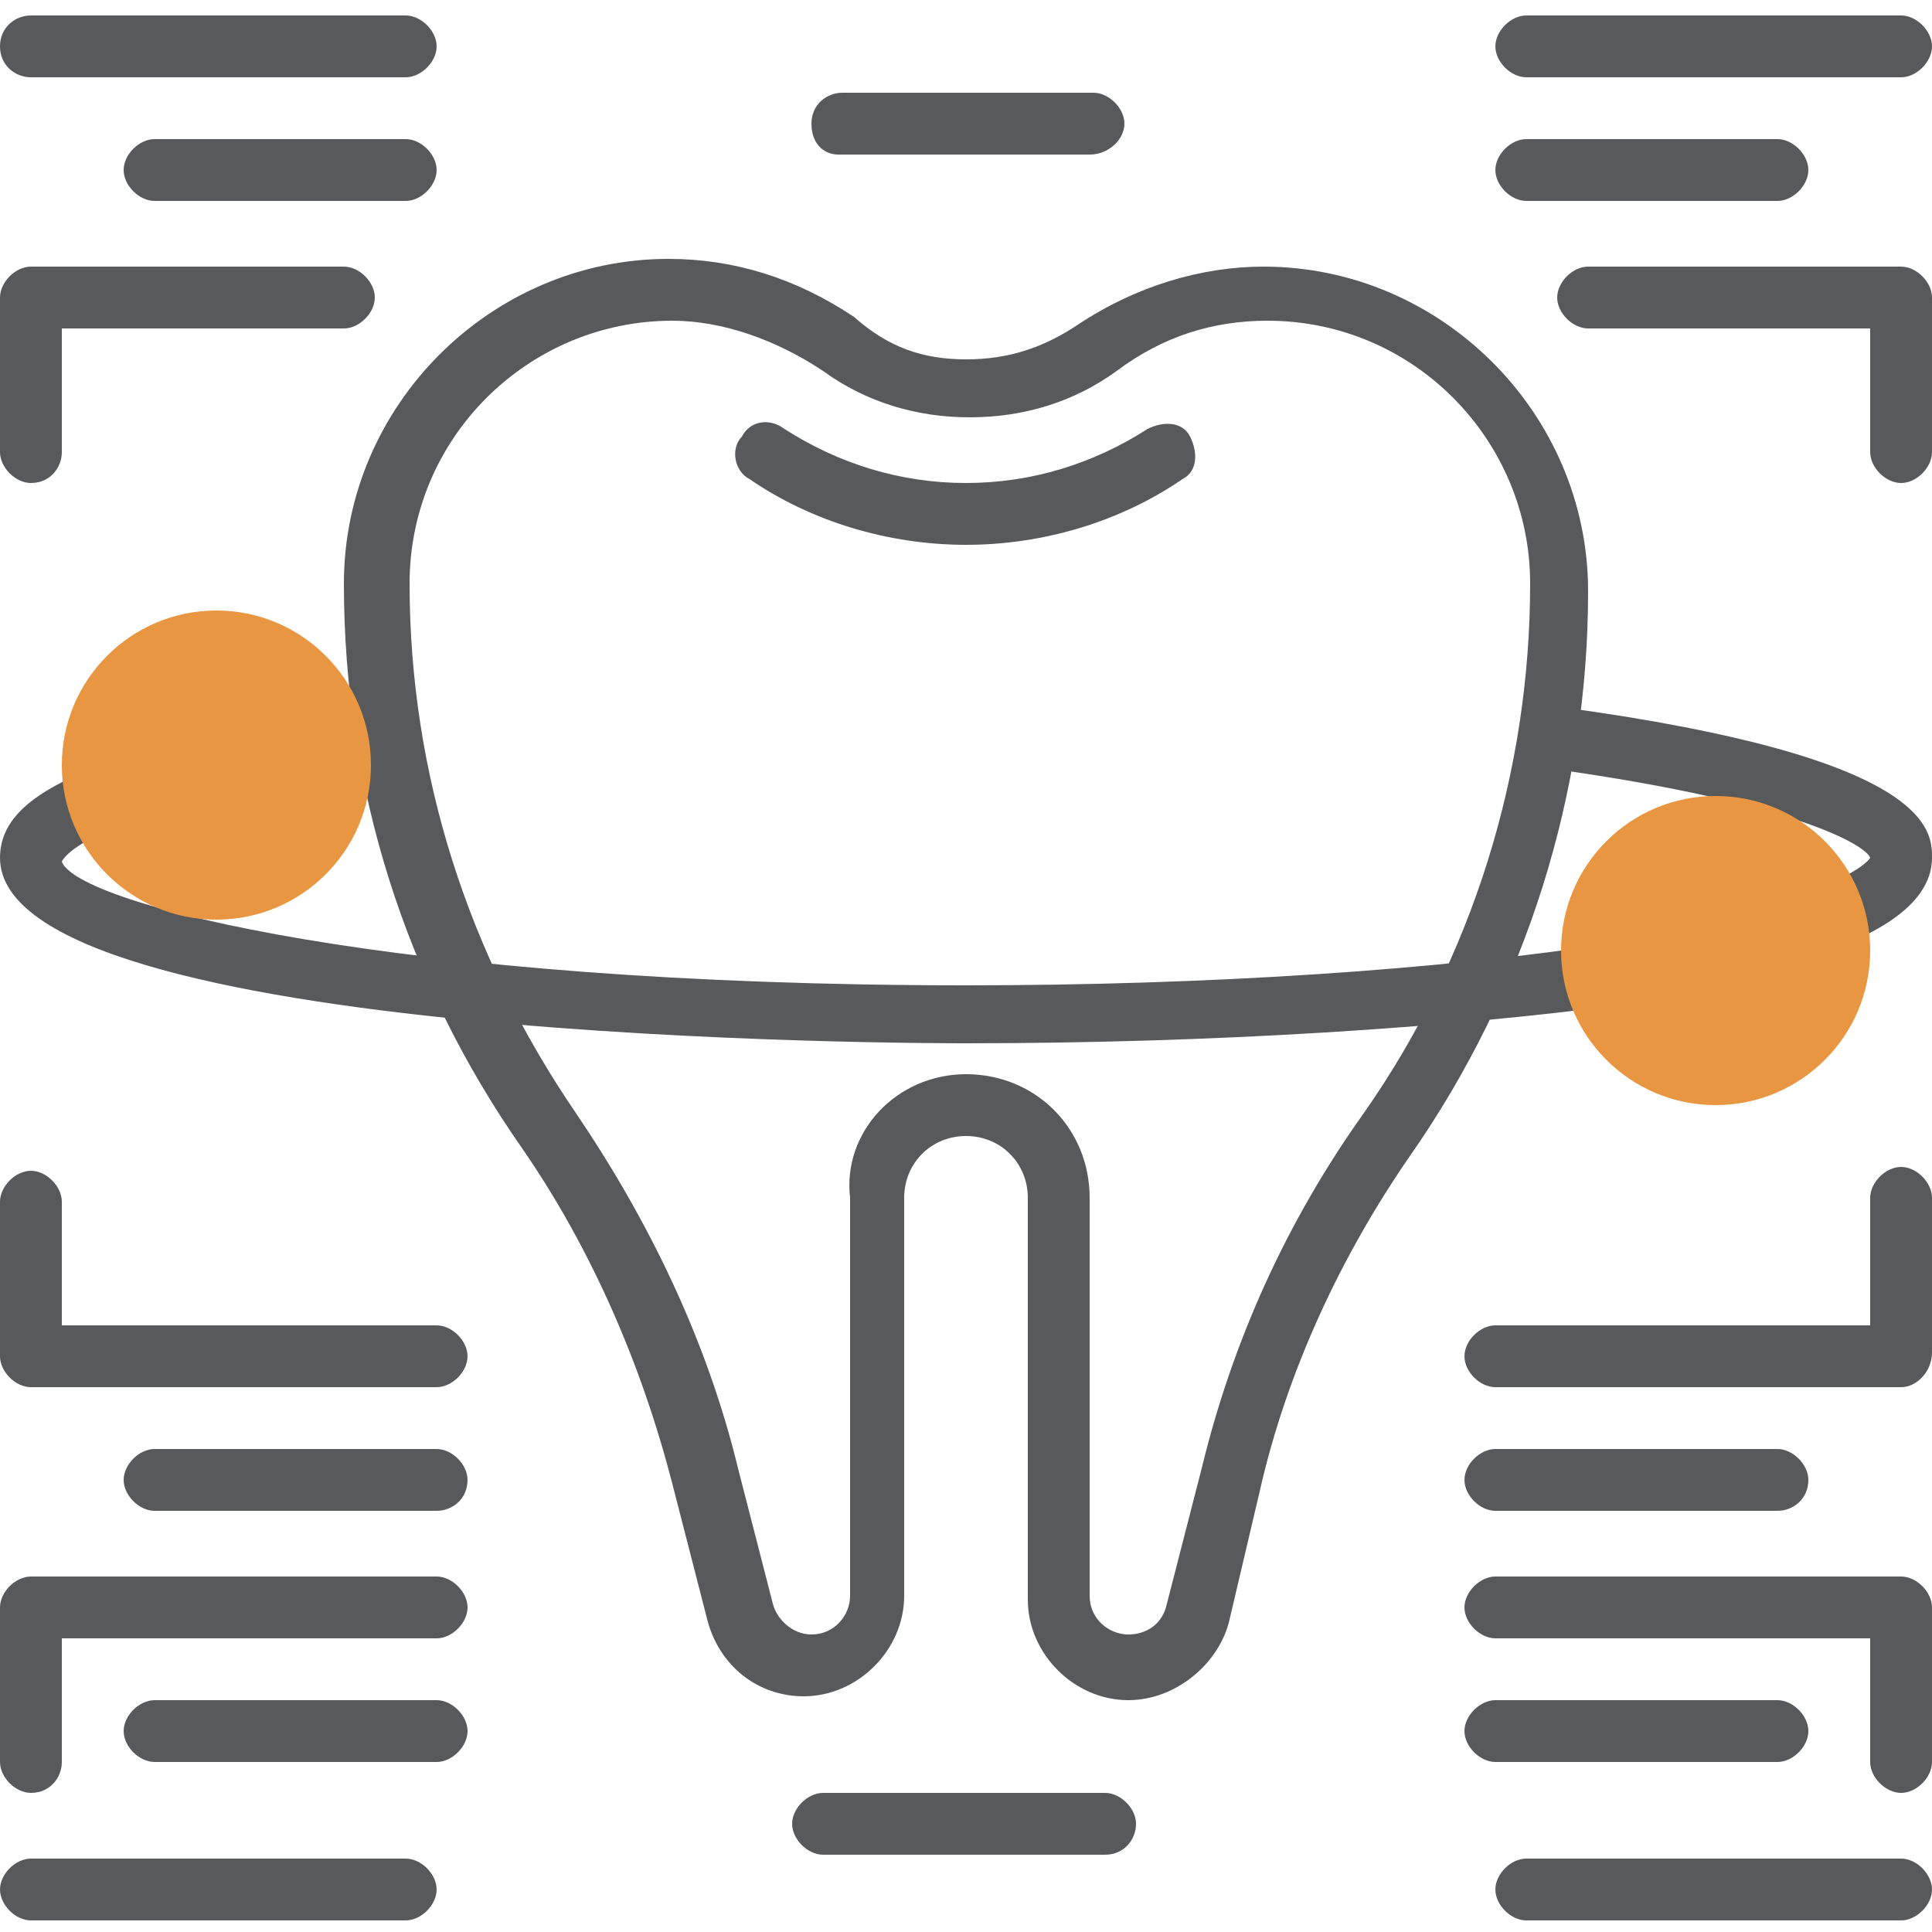 <?xml version="1.0" encoding="utf-8"?>
<!-- Generator: Adobe Illustrator 26.0.0, SVG Export Plug-In . SVG Version: 6.00 Build 0)  -->
<svg version="1.1" id="Layer_1" xmlns="http://www.w3.org/2000/svg" xmlns:xlink="http://www.w3.org/1999/xlink" x="0px" y="0px"
	 viewBox="0 0 50 50" style="enable-background:new 0 0 50 50;" xml:space="preserve">
<style type="text/css">
	.st0{fill:#58595B;}
	.st1{fill:#E99642;}
</style>
<g>
	<path class="st0" d="M7.3,20.2c-0.4,0-0.7-0.3-0.8-0.7c-0.1-0.4,0.2-0.9,0.7-0.9c0.8-0.1,1.6-0.3,2.5-0.4c0.4-0.1,0.8,0.2,0.9,0.7
		c0.1,0.4-0.2,0.8-0.7,0.9c-0.8,0.1-1.6,0.2-2.4,0.4C7.4,20.2,7.3,20.2,7.3,20.2z"/>
</g>
<g>
	<path class="st0" d="M25,27C24,27,0,27,0,22.2c0-1.2,1.2-2,3.8-2.8c0.4-0.1,0.9,0.1,1,0.6c0.1,0.4-0.1,0.9-0.6,1
		c-2.4,0.7-2.6,1.3-2.6,1.3c0.4,1.1,8.6,3.2,23.4,3.2c6.3,0,12.3-0.4,16.8-1.1c0.4-0.1,0.9,0.2,0.9,0.7c0.1,0.4-0.2,0.9-0.7,0.9
		C37.5,26.6,31.4,27,25,27z"/>
</g>
<g>
	<path class="st0" d="M46.8,24.7c-0.3,0-0.6-0.2-0.8-0.5c-0.1-0.4,0.1-0.9,0.5-1c1.7-0.6,1.9-1,1.9-1c-0.1-0.3-1.8-1.4-8.2-2.3
		c-0.4-0.1-0.7-0.5-0.7-0.9c0.1-0.4,0.5-0.7,0.9-0.7c9.6,1.3,9.6,3.2,9.6,3.9c0,1.3-1.7,2.1-3,2.5C46.9,24.7,46.9,24.7,46.8,24.7z"
		/>
</g>
<g>
	<path class="st0" d="M44.4,27c-1.3,0-2.4-1.1-2.4-2.4c0-1.3,1.1-2.4,2.4-2.4c1.3,0,2.4,1.1,2.4,2.4C46.8,25.9,45.7,27,44.4,27z
		 M44.4,23.8c-0.4,0-0.8,0.4-0.8,0.8c0,0.4,0.4,0.8,0.8,0.8c0.4,0,0.8-0.4,0.8-0.8C45.2,24.2,44.8,23.8,44.4,23.8z"/>
</g>
<g>
	<path class="st0" d="M5.6,22.2c-1.3,0-2.4-1.1-2.4-2.4c0-1.3,1.1-2.4,2.4-2.4c1.3,0,2.4,1.1,2.4,2.4C8.1,21.1,7,22.2,5.6,22.2z
		 M5.6,19c-0.4,0-0.8,0.4-0.8,0.8s0.4,0.8,0.8,0.8c0.4,0,0.8-0.4,0.8-0.8S6.1,19,5.6,19z"/>
</g>
<g>
	<path class="st0" d="M0.8,46.4C0.4,46.4,0,46,0,45.6v-4c0-0.4,0.4-0.8,0.8-0.8h10.5c0.4,0,0.8,0.4,0.8,0.8c0,0.4-0.4,0.8-0.8,0.8
		H1.6v3.2C1.6,46,1.3,46.4,0.8,46.4z"/>
</g>
<g>
	<path class="st0" d="M11.3,35.9H0.8c-0.4,0-0.8-0.4-0.8-0.8v-4c0-0.4,0.4-0.8,0.8-0.8c0.4,0,0.8,0.4,0.8,0.8v3.2h9.7
		c0.4,0,0.8,0.4,0.8,0.8C12.1,35.5,11.7,35.9,11.3,35.9z"/>
</g>
<g>
	<path class="st0" d="M11.3,39.1H4c-0.4,0-0.8-0.4-0.8-0.8c0-0.4,0.4-0.8,0.8-0.8h7.3c0.4,0,0.8,0.4,0.8,0.8
		C12.1,38.8,11.7,39.1,11.3,39.1z"/>
</g>
<g>
	<path class="st0" d="M11.3,45.6H4c-0.4,0-0.8-0.4-0.8-0.8S3.6,44,4,44h7.3c0.4,0,0.8,0.4,0.8,0.8S11.7,45.6,11.3,45.6z"/>
</g>
<g>
	<path class="st0" d="M46,45.6h-7.3c-0.4,0-0.8-0.4-0.8-0.8s0.4-0.8,0.8-0.8H46c0.4,0,0.8,0.4,0.8,0.8S46.4,45.6,46,45.6z"/>
</g>
<g>
	<path class="st0" d="M28.6,48h-7.3c-0.4,0-0.8-0.4-0.8-0.8c0-0.4,0.4-0.8,0.8-0.8h7.3c0.4,0,0.8,0.4,0.8,0.8
		C29.4,47.6,29.1,48,28.6,48z"/>
</g>
<g>
	<path class="st0" d="M49.2,46.4c-0.4,0-0.8-0.4-0.8-0.8v-3.2h-9.7c-0.4,0-0.8-0.4-0.8-0.8c0-0.4,0.4-0.8,0.8-0.8h10.5
		c0.4,0,0.8,0.4,0.8,0.8v4C50,46,49.6,46.4,49.2,46.4z"/>
</g>
<g>
	<path class="st0" d="M49.2,35.9H38.7c-0.4,0-0.8-0.4-0.8-0.8c0-0.4,0.4-0.8,0.8-0.8h9.7V31c0-0.4,0.4-0.8,0.8-0.8
		c0.4,0,0.8,0.4,0.8,0.8v4C50,35.5,49.6,35.9,49.2,35.9z"/>
</g>
<g>
	<path class="st0" d="M46,39.1h-7.3c-0.4,0-0.8-0.4-0.8-0.8c0-0.4,0.4-0.8,0.8-0.8H46c0.4,0,0.8,0.4,0.8,0.8
		C46.8,38.8,46.4,39.1,46,39.1z"/>
</g>
<g>
	<path class="st0" d="M0.8,12.5c-0.4,0-0.8-0.4-0.8-0.8v-4c0-0.4,0.4-0.8,0.8-0.8h8.1c0.4,0,0.8,0.4,0.8,0.8c0,0.4-0.4,0.8-0.8,0.8
		H1.6v3.2C1.6,12.1,1.3,12.5,0.8,12.5z"/>
</g>
<g>
	<path class="st0" d="M10.5,2H0.8C0.4,2,0,1.7,0,1.2s0.4-0.8,0.8-0.8h9.7c0.4,0,0.8,0.4,0.8,0.8S10.9,2,10.5,2z"/>
</g>
<g>
	<path class="st0" d="M10.5,5.2H4c-0.4,0-0.8-0.4-0.8-0.8S3.6,3.6,4,3.6h6.5c0.4,0,0.8,0.4,0.8,0.8S10.9,5.2,10.5,5.2z"/>
</g>
<g>
	<path class="st0" d="M49.2,12.5c-0.4,0-0.8-0.4-0.8-0.8V8.5h-7.3c-0.4,0-0.8-0.4-0.8-0.8c0-0.4,0.4-0.8,0.8-0.8h8.1
		c0.4,0,0.8,0.4,0.8,0.8v4C50,12.1,49.6,12.5,49.2,12.5z"/>
</g>
<g>
	<path class="st0" d="M49.2,2h-9.7c-0.4,0-0.8-0.4-0.8-0.8s0.4-0.8,0.8-0.8h9.7c0.4,0,0.8,0.4,0.8,0.8S49.6,2,49.2,2z"/>
</g>
<g>
	<path class="st0" d="M10.5,49.7H0.8c-0.4,0-0.8-0.4-0.8-0.8s0.4-0.8,0.8-0.8h9.7c0.4,0,0.8,0.4,0.8,0.8S10.9,49.7,10.5,49.7z"/>
</g>
<g>
	<path class="st0" d="M49.2,49.7h-9.7c-0.4,0-0.8-0.4-0.8-0.8s0.4-0.8,0.8-0.8h9.7c0.4,0,0.8,0.4,0.8,0.8S49.6,49.7,49.2,49.7z"/>
</g>
<g>
	<path class="st0" d="M46,5.2h-6.5c-0.4,0-0.8-0.4-0.8-0.8s0.4-0.8,0.8-0.8H46c0.4,0,0.8,0.4,0.8,0.8S46.4,5.2,46,5.2z"/>
</g>
<g>
	<path class="st0" d="M28.2,4h-6.5C21.3,4,21,3.7,21,3.2s0.4-0.8,0.8-0.8h6.5c0.4,0,0.8,0.4,0.8,0.8S28.7,4,28.2,4z"/>
</g>
<g>
	<path class="st0" d="M29.2,44c-1.4,0-2.6-1.2-2.6-2.6V31c0-0.9-0.7-1.6-1.6-1.6c-0.9,0-1.6,0.7-1.6,1.6v10.3c0,1.4-1.2,2.6-2.6,2.6
		c-1.2,0-2.2-0.8-2.5-2l-0.9-3.5c-0.8-3.1-2.1-6.1-3.9-8.7c-3-4.3-4.6-9.3-4.6-14.6c0-4.6,3.8-8.4,8.4-8.4c1.7,0,3.3,0.5,4.8,1.5
		C23,9,23.9,9.3,25,9.3c1.1,0,2-0.3,2.9-0.9c1.5-1,3.2-1.5,4.8-1.5c4.6,0,8.4,3.8,8.4,8.4c0,5.2-1.6,10.3-4.6,14.6
		c-1.8,2.6-3.2,5.6-3.9,8.7L31.8,42C31.5,43.1,30.4,44,29.2,44z M25,27.8c1.8,0,3.2,1.4,3.2,3.2v10.3c0,0.6,0.5,1,1,1
		c0.5,0,0.9-0.3,1-0.8l0.9-3.5c0.8-3.3,2.2-6.4,4.2-9.2c2.8-4,4.3-8.8,4.3-13.7c0-3.7-3-6.8-6.8-6.8c-1.4,0-2.7,0.4-3.9,1.3
		c-1.1,0.8-2.4,1.2-3.8,1.2c-1.4,0-2.7-0.4-3.8-1.2c-1.2-0.8-2.6-1.3-3.9-1.3c-3.7,0-6.8,3-6.8,6.8c0,4.9,1.5,9.6,4.3,13.7
		c1.9,2.8,3.4,5.9,4.2,9.2l0.9,3.5c0.1,0.4,0.5,0.8,1,0.8c0.6,0,1-0.5,1-1V31C21.8,29.3,23.2,27.8,25,27.8z"/>
</g>
<g>
	<path class="st0" d="M25,14.1c-2,0-4-0.6-5.6-1.7c-0.4-0.2-0.5-0.8-0.2-1.1c0.2-0.4,0.7-0.5,1.1-0.2c1.4,0.9,3,1.4,4.7,1.4
		c1.7,0,3.3-0.5,4.7-1.4c0.4-0.2,0.9-0.2,1.1,0.2c0.2,0.4,0.2,0.9-0.2,1.1C29,13.5,27,14.1,25,14.1z"/>
</g>
<g>
	<circle class="st1" cx="44.4" cy="24.6" r="4"/>
</g>
<g>
	<circle class="st1" cx="5.6" cy="19.8" r="4"/>
</g>
</svg>
